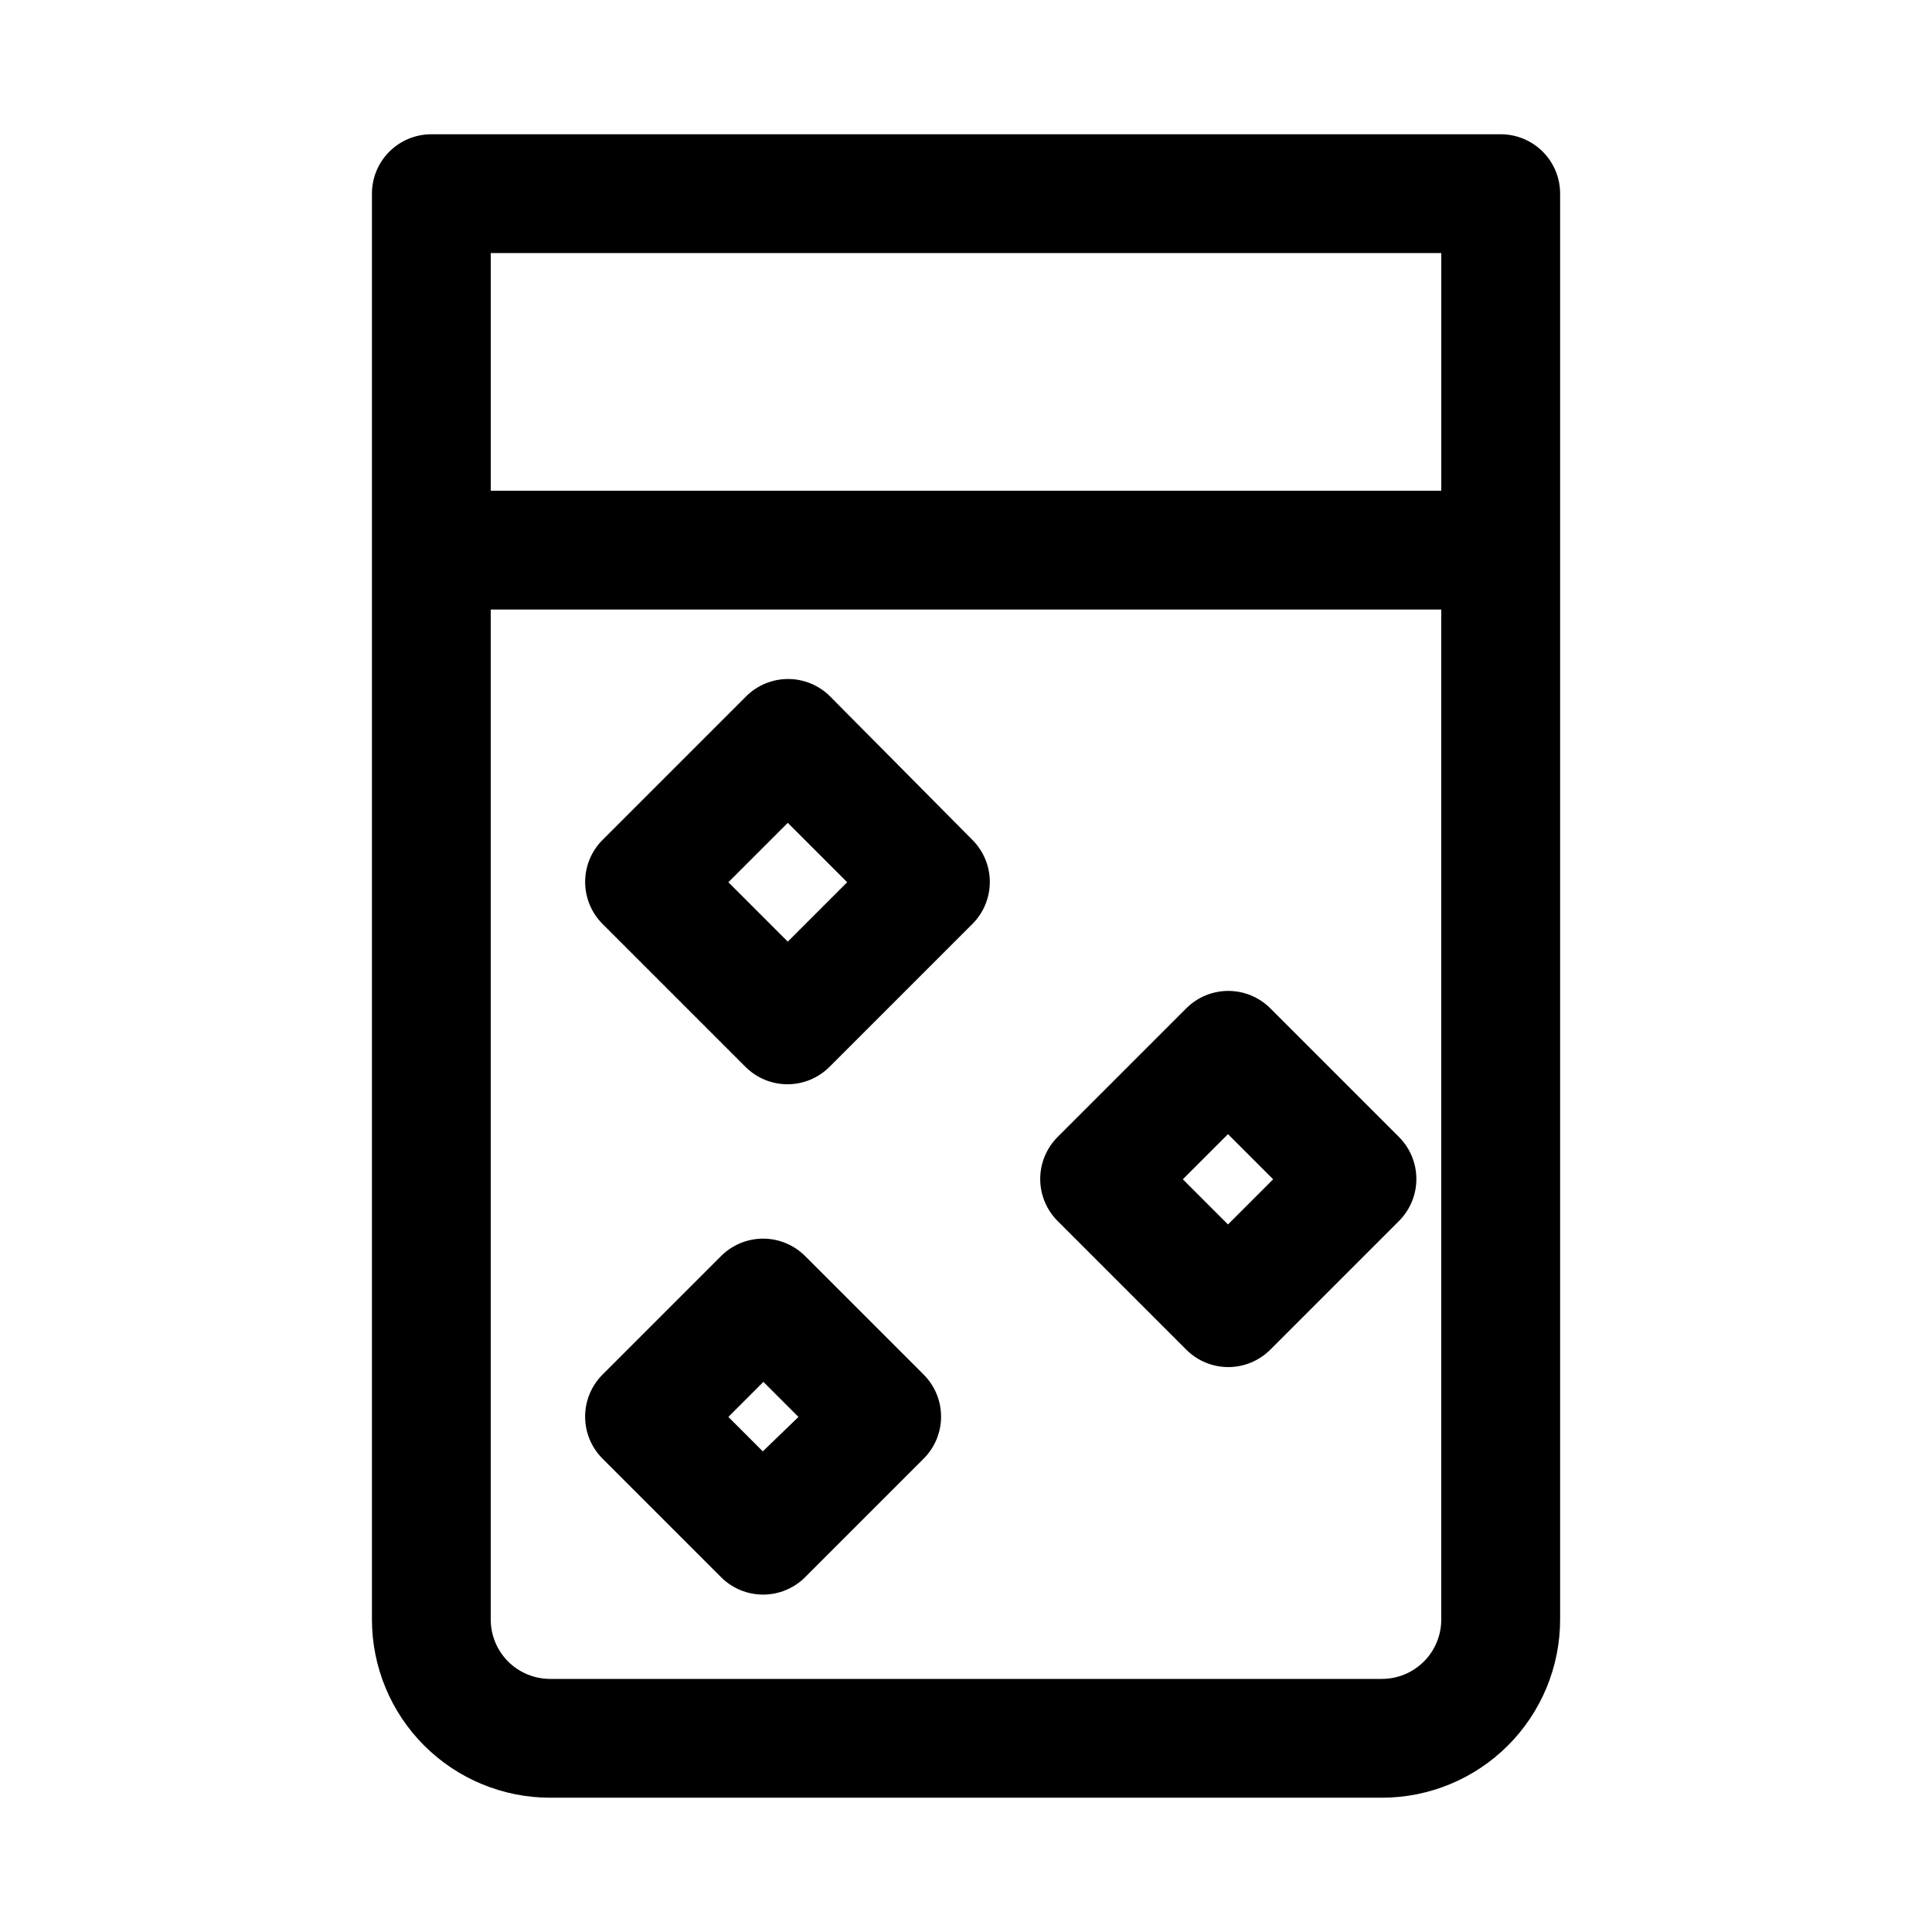 <?xml version="1.0" encoding="UTF-8"?>
<!-- Uploaded to: ICON Repo, www.iconrepo.com, Generator: ICON Repo Mixer Tools -->
<svg fill="#000000" width="800px" height="800px" version="1.1" viewBox="144 144 512 512" xmlns="http://www.w3.org/2000/svg">
 <g>
  <path d="m541.7 179.58h-283.39c-4.176 0-8.18 1.66-11.133 4.609-2.953 2.953-4.609 6.957-4.609 11.133v377.86c0 12.527 4.977 24.539 13.832 33.398 8.859 8.855 20.871 13.832 33.398 13.832h220.42c12.527 0 24.539-4.977 33.398-13.832 8.855-8.859 13.832-20.871 13.832-33.398v-377.86c0-4.176-1.656-8.18-4.609-11.133-2.953-2.949-6.957-4.609-11.133-4.609zm-15.746 31.488v62.977h-251.9v-62.977zm-15.742 377.86h-220.42c-4.176 0-8.18-1.656-11.133-4.609s-4.609-6.957-4.609-11.133v-267.65h251.9v267.65c0 4.176-1.656 8.18-4.609 11.133s-6.957 4.609-11.133 4.609z"/>
  <path d="m363.95 328.52c-2.949-2.93-6.941-4.578-11.102-4.578-4.156 0-8.148 1.648-11.098 4.578l-38.102 38.102c-2.934 2.949-4.578 6.941-4.578 11.098 0 4.16 1.645 8.152 4.578 11.102l37.941 37.941h0.004c2.949 2.934 6.938 4.578 11.098 4.578s8.148-1.645 11.102-4.578l37.941-37.941c2.934-2.949 4.578-6.941 4.578-11.102 0-4.156-1.645-8.148-4.578-11.098zm-11.18 65.023-15.742-15.742 15.742-15.742 15.742 15.742z"/>
  <path d="m480.61 411.18c-2.953-2.93-6.941-4.578-11.102-4.578-4.16 0-8.148 1.648-11.098 4.578l-34.164 34.164c-2.934 2.953-4.578 6.941-4.578 11.102s1.645 8.148 4.578 11.098l34.164 34.164c2.949 2.934 6.938 4.582 11.098 4.582 4.16 0 8.148-1.648 11.102-4.582l34.164-34.164c2.93-2.949 4.578-6.938 4.578-11.098s-1.648-8.148-4.578-11.102zm-11.18 57.309-11.965-11.965 11.965-11.965 11.965 11.965z"/>
  <path d="m357.33 476.83c-2.949-2.93-6.941-4.578-11.098-4.578-4.16 0-8.152 1.648-11.102 4.578l-31.488 31.488c-2.934 2.949-4.578 6.941-4.578 11.102 0 4.16 1.645 8.148 4.578 11.098l31.488 31.488c2.949 2.934 6.941 4.578 11.102 4.578 4.156 0 8.148-1.645 11.098-4.578l31.488-31.488c2.934-2.949 4.578-6.938 4.578-11.098 0-4.16-1.645-8.152-4.578-11.102zm-11.18 51.797-9.129-9.129 9.289-9.289 9.289 9.289z"/>
 </g>
</svg>